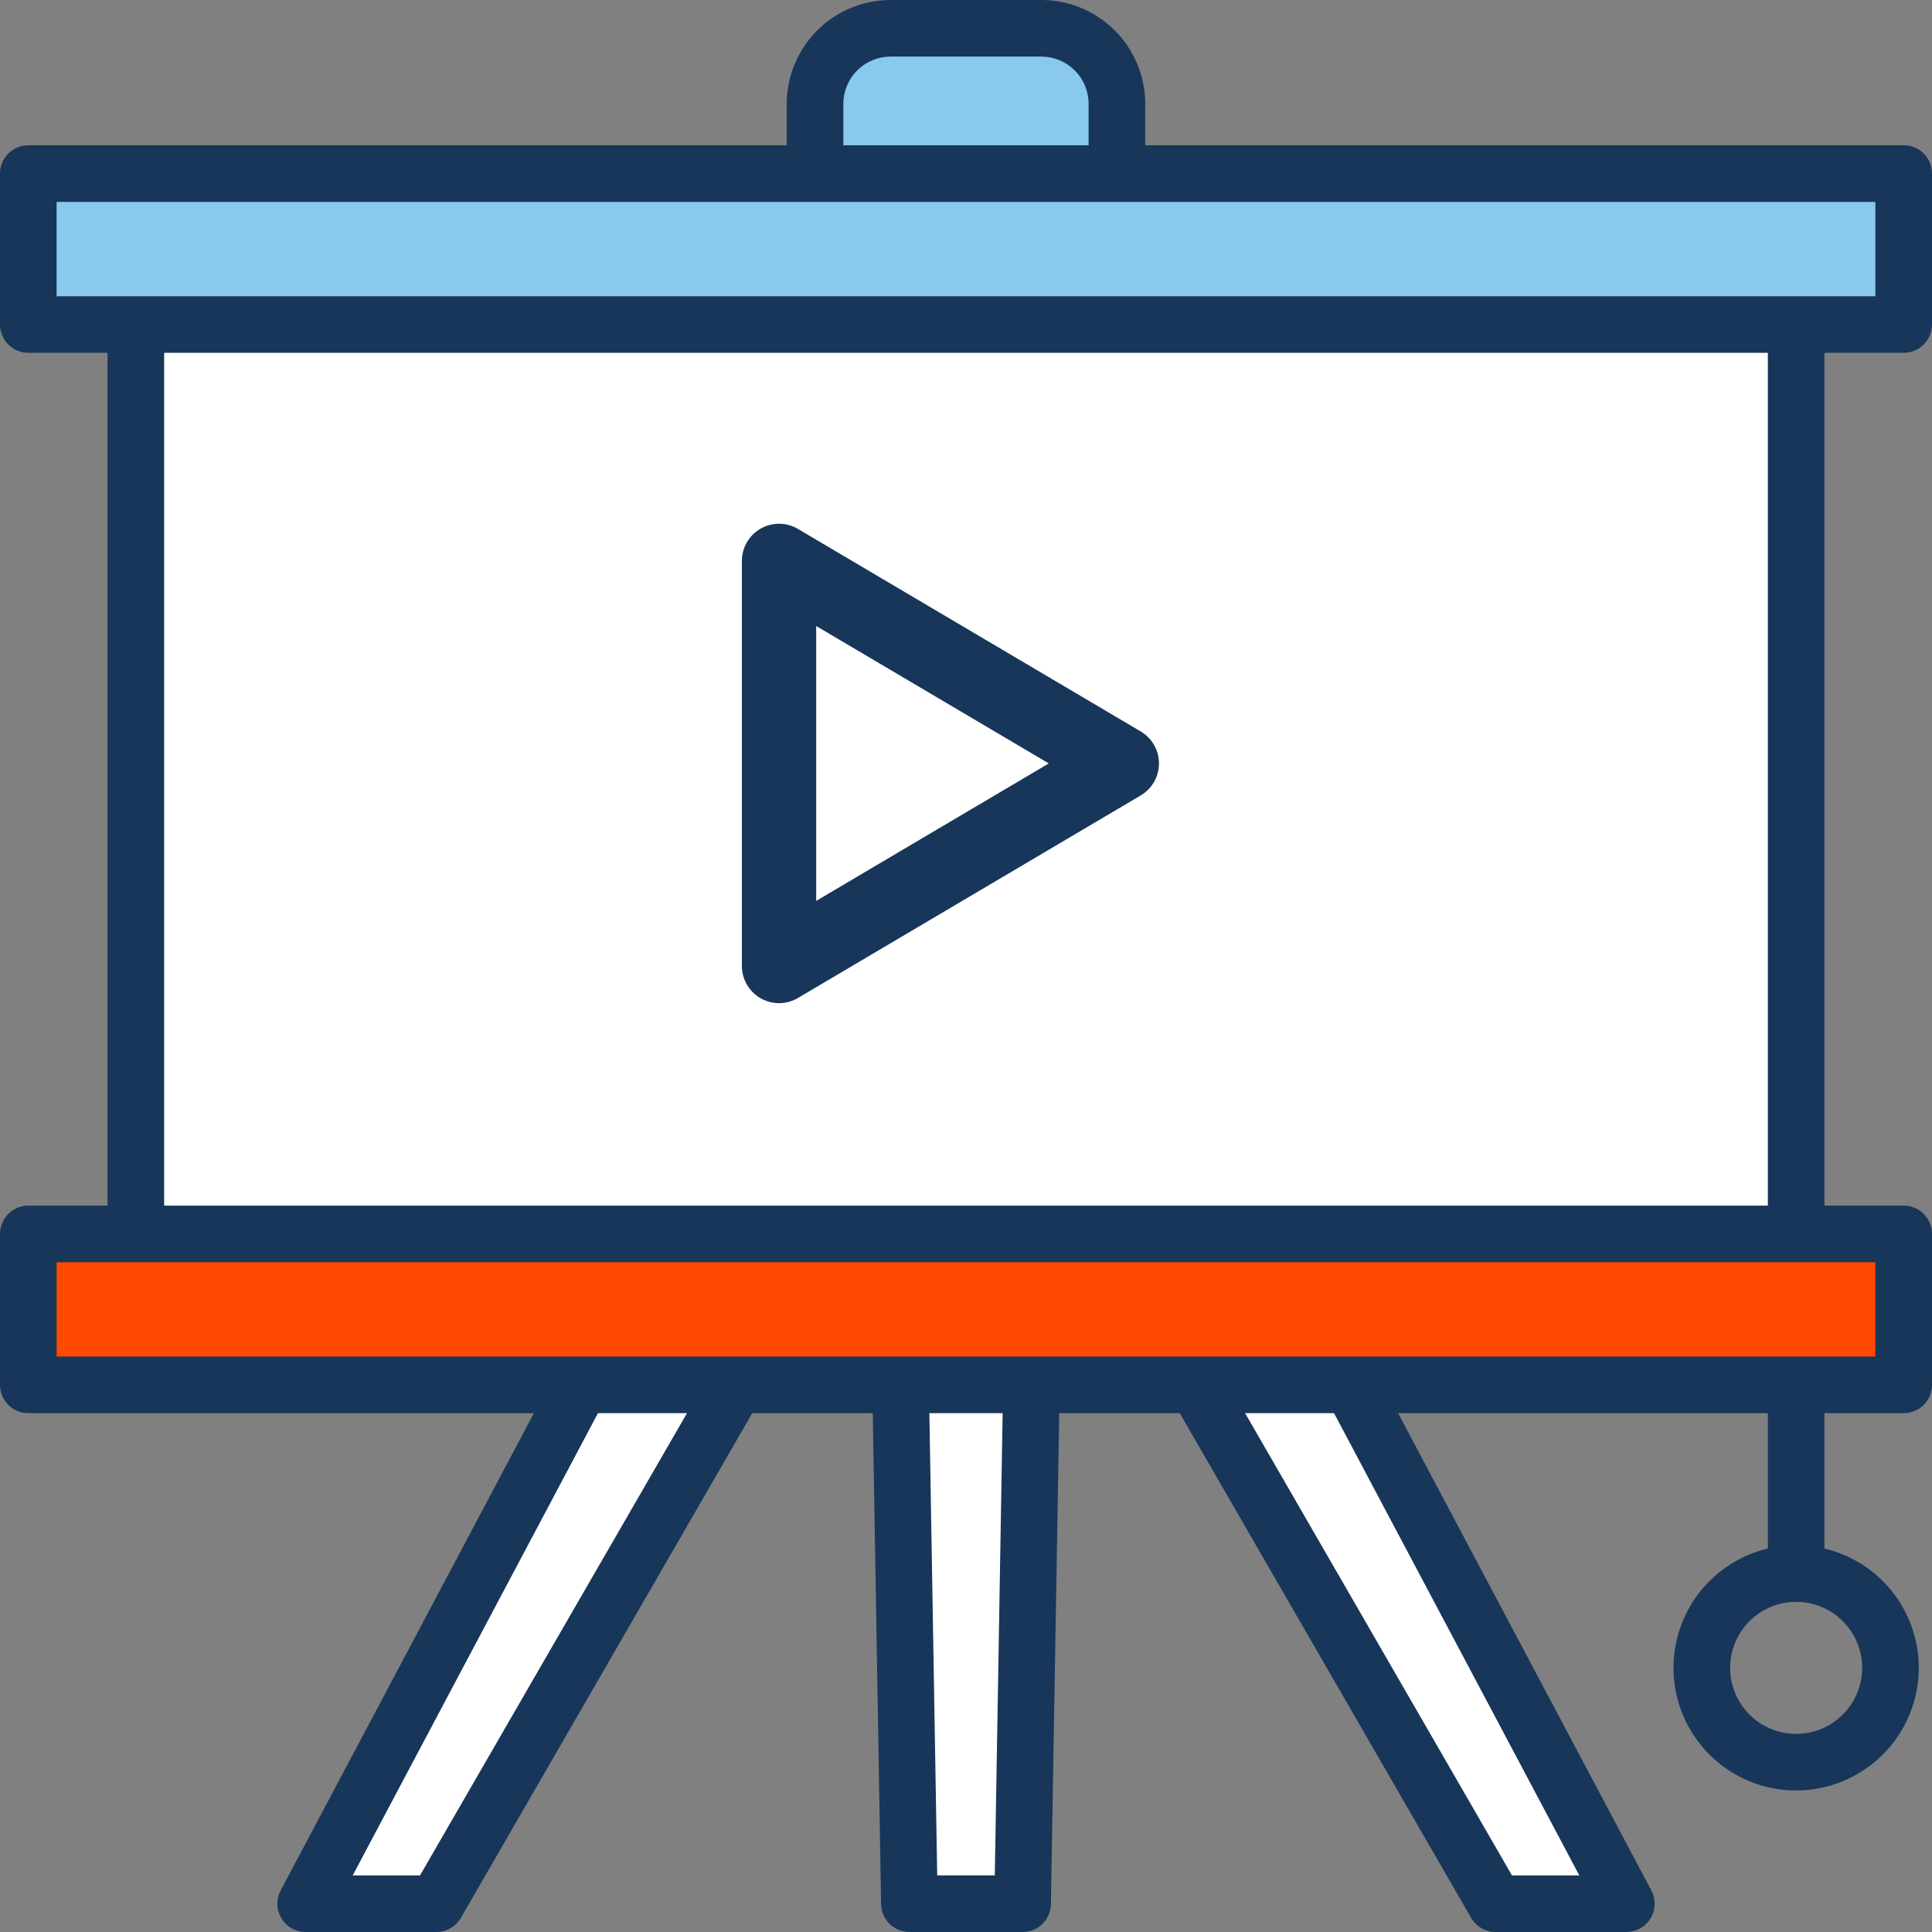 <svg width="52" height="52" viewBox="0 0 52 52" fill="none" xmlns="http://www.w3.org/2000/svg">
<rect x="0" y="0" width="52" height="52" fill="#808080" stroke="none"/>
<path d="M21.537 26.152L8.226 51.238H11.744L26.228 26.152H21.537Z" fill="white"/>
<path d="M11.745 52H8.226C8.095 52 7.966 51.966 7.852 51.901C7.738 51.837 7.642 51.744 7.574 51.631C7.507 51.519 7.469 51.391 7.466 51.26C7.462 51.129 7.493 50.999 7.554 50.883L20.864 25.797C20.928 25.674 21.025 25.572 21.144 25.5C21.263 25.428 21.398 25.391 21.537 25.391H26.228C26.362 25.391 26.493 25.426 26.609 25.493C26.725 25.56 26.821 25.656 26.887 25.772C26.954 25.887 26.989 26.019 26.989 26.152C26.989 26.286 26.954 26.417 26.887 26.533L12.405 51.619C12.338 51.735 12.241 51.831 12.126 51.898C12.01 51.965 11.878 52 11.745 52ZM9.493 50.477H11.305L24.914 26.914H21.995L9.493 50.477Z" fill="#17365A"/>
<path d="M30.463 26.152H25.771L40.255 51.238H43.773L30.463 26.152Z" fill="white"/>
<path d="M43.773 52H40.255C40.121 52 39.99 51.965 39.874 51.898C39.758 51.831 39.662 51.735 39.595 51.619L25.112 26.533C25.046 26.417 25.01 26.286 25.01 26.152C25.01 26.019 25.045 25.887 25.112 25.772C25.179 25.656 25.275 25.56 25.391 25.493C25.506 25.426 25.638 25.391 25.771 25.391H30.463C30.601 25.391 30.737 25.428 30.856 25.5C30.974 25.572 31.071 25.674 31.136 25.797L44.447 50.883C44.508 50.999 44.538 51.129 44.534 51.26C44.531 51.391 44.493 51.519 44.425 51.631C44.358 51.744 44.262 51.837 44.148 51.901C44.033 51.966 43.905 52 43.773 52ZM40.695 50.477H42.507L30.005 26.914H27.091L40.695 50.477Z" fill="#17365A"/>
<path d="M27.523 51.238H24.477L23.969 21.328H28.031L27.523 51.238Z" fill="white"/>
<path d="M27.524 52H24.477C24.277 52 24.085 51.922 23.943 51.782C23.8 51.642 23.719 51.451 23.715 51.251L23.207 21.341C23.206 21.24 23.224 21.14 23.262 21.046C23.299 20.952 23.355 20.866 23.426 20.794C23.497 20.722 23.581 20.665 23.674 20.626C23.768 20.587 23.868 20.566 23.969 20.566H28.032C28.133 20.566 28.233 20.587 28.326 20.626C28.419 20.665 28.504 20.722 28.575 20.794C28.646 20.866 28.702 20.952 28.739 21.046C28.777 21.14 28.795 21.24 28.793 21.341L28.285 51.251C28.282 51.451 28.2 51.642 28.058 51.782C27.915 51.922 27.724 52 27.524 52ZM25.225 50.476H26.775L27.257 22.09H24.744L25.225 50.476Z" fill="#17365A"/>
<path d="M48.344 7.719H3.656V34.227H48.344V7.719Z" fill="white"/>
<path d="M48.343 34.988H3.656C3.454 34.988 3.26 34.908 3.117 34.765C2.975 34.622 2.894 34.428 2.894 34.227V7.719C2.894 7.517 2.975 7.323 3.117 7.18C3.26 7.037 3.454 6.957 3.656 6.957H48.343C48.545 6.957 48.739 7.037 48.882 7.18C49.025 7.323 49.105 7.517 49.105 7.719V34.227C49.105 34.428 49.025 34.622 48.882 34.765C48.739 34.908 48.545 34.988 48.343 34.988ZM4.418 33.465H47.582V8.48H4.418V33.465Z" fill="#17365A"/>
<path d="M23.968 0.762H28.031C28.57 0.762 29.086 0.976 29.467 1.357C29.848 1.738 30.062 2.254 30.062 2.793V4.672H21.937V2.793C21.937 2.254 22.151 1.738 22.532 1.357C22.913 0.976 23.43 0.762 23.968 0.762Z" fill="#88C9ED"/>
<path d="M30.062 5.434H21.937C21.735 5.434 21.541 5.353 21.399 5.21C21.256 5.068 21.175 4.874 21.175 4.672V2.793C21.177 2.053 21.471 1.343 21.995 0.819C22.518 0.296 23.228 0.001 23.968 0L28.031 0C28.771 0.001 29.481 0.296 30.005 0.819C30.528 1.343 30.823 2.053 30.824 2.793V4.672C30.824 4.874 30.744 5.068 30.601 5.21C30.458 5.353 30.264 5.434 30.062 5.434ZM22.699 3.91H29.3V2.793C29.3 2.456 29.166 2.134 28.928 1.896C28.69 1.658 28.367 1.524 28.031 1.523H23.968C23.632 1.524 23.309 1.658 23.071 1.896C22.833 2.134 22.7 2.456 22.699 2.793V3.91Z" fill="#17365A"/>
<path d="M48.344 43.113C48.142 43.113 47.948 43.032 47.805 42.89C47.662 42.747 47.582 42.553 47.582 42.351V37.273C47.582 37.071 47.662 36.877 47.805 36.734C47.948 36.592 48.142 36.511 48.344 36.511C48.546 36.511 48.739 36.592 48.882 36.734C49.025 36.877 49.105 37.071 49.105 37.273V42.351C49.105 42.553 49.025 42.747 48.882 42.89C48.739 43.032 48.546 43.113 48.344 43.113Z" fill="#17365A"/>
<path d="M48.343 48.191C47.69 48.191 47.052 47.998 46.509 47.635C45.967 47.272 45.544 46.757 45.294 46.154C45.044 45.551 44.978 44.887 45.106 44.247C45.233 43.606 45.548 43.018 46.009 42.557C46.471 42.095 47.059 41.781 47.699 41.653C48.34 41.526 49.003 41.591 49.606 41.841C50.209 42.091 50.725 42.514 51.088 43.057C51.45 43.6 51.644 44.238 51.644 44.891C51.643 45.766 51.295 46.605 50.676 47.223C50.057 47.842 49.218 48.19 48.343 48.191ZM48.343 43.113C47.992 43.113 47.648 43.218 47.356 43.413C47.063 43.608 46.836 43.886 46.701 44.211C46.567 44.535 46.532 44.893 46.6 45.237C46.669 45.582 46.838 45.899 47.087 46.147C47.335 46.396 47.652 46.565 47.996 46.634C48.341 46.702 48.699 46.667 49.023 46.533C49.348 46.398 49.626 46.17 49.821 45.878C50.016 45.586 50.121 45.242 50.121 44.891C50.12 44.419 49.933 43.968 49.599 43.634C49.266 43.301 48.815 43.114 48.343 43.113Z" fill="#17365A"/>
<path d="M51.238 33.211H0.761V37.273H51.238V33.211Z" fill="#FF4800"/>
<path d="M51.238 38.035H0.762C0.56 38.035 0.366 37.955 0.223 37.812C0.08 37.669 0 37.475 0 37.273L0 33.211C0 33.009 0.08 32.815 0.223 32.672C0.366 32.529 0.56 32.449 0.762 32.449H51.238C51.44 32.449 51.634 32.529 51.777 32.672C51.92 32.815 52 33.009 52 33.211V37.273C52 37.475 51.92 37.669 51.777 37.812C51.634 37.955 51.44 38.035 51.238 38.035ZM1.523 36.512H50.476V33.973H1.523V36.512Z" fill="#17365A"/>
<path d="M51.238 4.672H0.761V8.734H51.238V4.672Z" fill="#88C9ED"/>
<path d="M51.238 9.496H0.762C0.56 9.496 0.366 9.416 0.223 9.273C0.08 9.13 0 8.936 0 8.734L0 4.672C0 4.47 0.08 4.276 0.223 4.133C0.366 3.99 0.56 3.91 0.762 3.91H51.238C51.44 3.91 51.634 3.99 51.777 4.133C51.92 4.276 52 4.47 52 4.672V8.734C52 8.936 51.92 9.13 51.777 9.273C51.634 9.416 51.44 9.496 51.238 9.496ZM1.523 7.973H50.476V5.434H1.523V7.973Z" fill="#17365A"/>
<path d="M20.968 15.097L30.194 20.548L20.968 26V15.097Z" stroke="#17365A" stroke-width="2" stroke-linecap="round" stroke-linejoin="round"/>
</svg>
